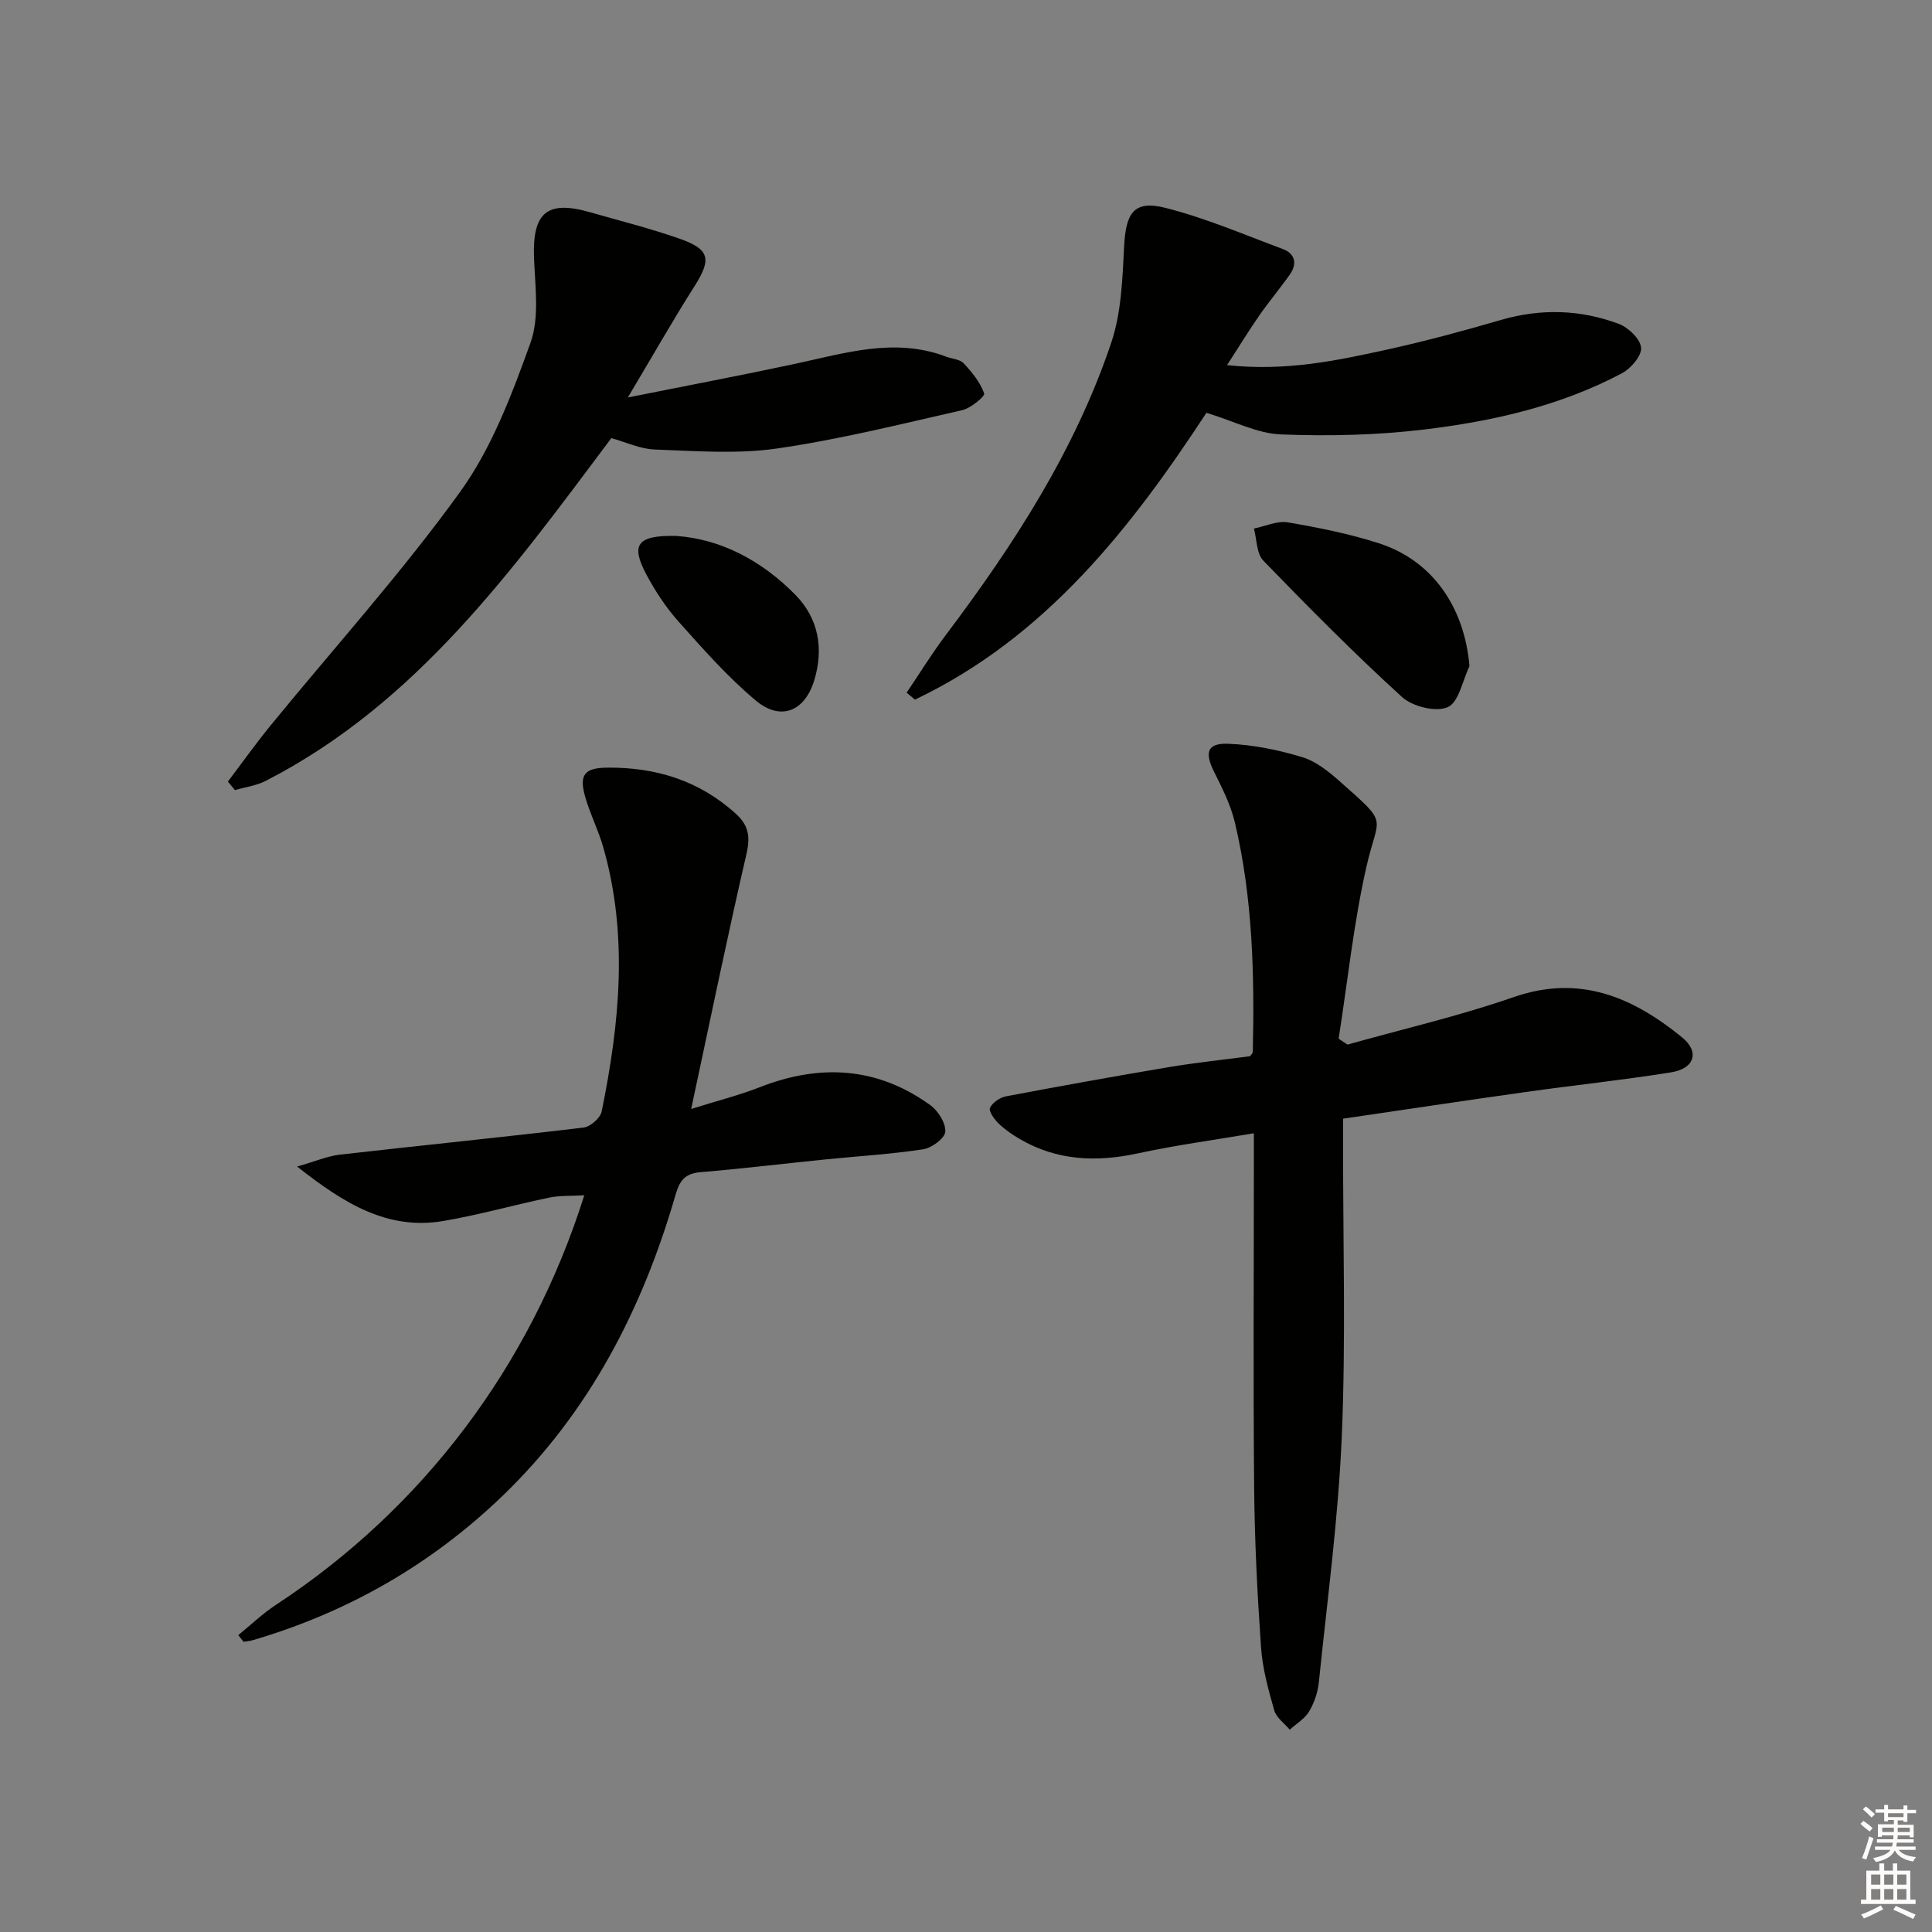 <svg enable-background="new 0 0 400 400" viewBox="0 0 400 400" xmlns="http://www.w3.org/2000/svg"><rect x="0" y="0" width="400" height="400" fill="#808080" stroke="none"/><g fill="#010100"><path d="m278.99 216.27c11.47-3.23 23.13-5.91 34.37-9.82 13.7-4.76 24.68 0 34.89 8.32 3.69 3.01 2.6 6.47-2.29 7.25-9.99 1.6-20.07 2.66-30.09 4.07-12.45 1.75-24.89 3.63-37.8 5.52v5.65c-.02 19.99.58 40-.26 59.95-.71 17.04-3.01 34.03-4.75 51.02-.21 2.09-.94 4.29-2.01 6.09-.9 1.52-2.65 2.55-4.02 3.79-1.11-1.32-2.78-2.48-3.21-3.99-1.22-4.29-2.44-8.68-2.74-13.1-.76-10.94-1.32-21.92-1.42-32.89-.21-22.32-.06-44.64-.06-66.96 0-1.97 0-3.94 0-6.54-8.37 1.42-16.23 2.47-23.96 4.15-8.62 1.87-16.81 1.55-24.55-2.98-1.57-.92-3.1-1.98-4.39-3.24-.87-.85-2.05-2.54-1.73-3.2.53-1.1 2.06-2.14 3.33-2.38 11.24-2.13 22.51-4.16 33.8-6.06 5.56-.93 11.17-1.51 16.7-2.24.24-.35.57-.61.58-.88.36-15.97-.01-31.91-3.72-47.54-.87-3.66-2.64-7.15-4.33-10.54-1.96-3.93-1.4-5.9 2.97-5.73 5.16.2 10.39 1.28 15.35 2.78 2.89.88 5.54 3.06 7.88 5.13 10.19 9.04 7.85 6.67 5.39 17.48-2.66 11.72-3.9 23.76-5.77 35.66.6.43 1.22.83 1.84 1.23z"/><path d="m49.33 338.54c2.59-2.11 5.03-4.46 7.81-6.28 30.29-19.89 52.66-49.34 63.83-84.79-2.66.16-5.04.02-7.3.49-7.31 1.52-14.51 3.58-21.86 4.83-11.48 1.95-20.47-3.51-30.29-11.27 3.75-1.07 6.24-2.16 8.82-2.46 16.83-1.92 33.68-3.6 50.49-5.61 1.4-.17 3.46-1.98 3.74-3.33 3.71-18.2 5.55-36.48.32-54.73-1-3.5-2.69-6.8-3.7-10.3-1.36-4.7-.21-6.12 4.59-6.16 10.01-.08 18.97 2.67 26.54 9.52 2.69 2.43 3.05 4.77 2.23 8.34-3.94 17.04-7.46 34.18-11.45 52.81 5.77-1.81 10.03-2.87 14.08-4.46 12.5-4.92 24.4-4.31 35.44 3.68 1.62 1.17 3.22 3.72 3.09 5.5-.1 1.36-2.82 3.36-4.59 3.63-6.7 1.02-13.5 1.42-20.26 2.1-8.59.87-17.17 1.91-25.78 2.63-3.15.27-4.32 1.6-5.2 4.64-6.85 23.7-17.87 45.09-35.85 62.4-14.77 14.21-32.08 24.12-51.76 29.88-.59.17-1.23.21-1.84.32-.37-.45-.73-.91-1.1-1.38z"/><path d="m47.18 161.82c2.94-3.88 5.76-7.85 8.84-11.62 13.14-16.08 27.11-31.55 39.24-48.36 6.56-9.09 10.72-20.17 14.57-30.86 1.9-5.29.95-11.72.73-17.62-.34-9.33 2.69-11.98 11.59-9.42 6.18 1.77 12.44 3.34 18.5 5.46 6.37 2.23 6.68 4.27 3.14 9.85-4.51 7.11-8.67 14.44-13.8 23.04 12.62-2.53 23.64-4.61 34.61-6.96 10.36-2.22 20.62-5.51 31.26-1.5 1.24.47 2.87.54 3.67 1.4 1.72 1.84 3.42 3.93 4.23 6.23.21.58-2.77 3.06-4.55 3.46-12.74 2.89-25.46 6.08-38.37 7.94-8.27 1.19-16.85.51-25.27.21-3.03-.11-6.01-1.54-9-2.36-20.38 27.19-40.23 54.87-71.55 70.96-1.95 1-4.25 1.29-6.39 1.91-.49-.59-.97-1.17-1.45-1.76z"/><path d="m249.78 85.46c-15.6 23.83-33.3 46.51-60.35 59.39-.57-.48-1.14-.96-1.72-1.44 2.69-3.99 5.22-8.1 8.11-11.94 14.07-18.67 26.73-38.19 34.24-60.48 2.11-6.27 2.34-13.29 2.68-20.01.35-6.96 2.07-9.59 8.57-7.94 8.28 2.1 16.24 5.52 24.28 8.52 2.55.95 3.03 3.03 1.47 5.26-2 2.85-4.26 5.52-6.25 8.37-2.21 3.18-4.24 6.5-6.76 10.4 12.1 1.32 22.64-.91 33.11-3.21 7.92-1.74 15.77-3.86 23.57-6.13 8.29-2.41 16.47-2.18 24.43.81 1.98.74 4.44 3.1 4.61 4.92.16 1.65-2.09 4.3-3.93 5.28-12.78 6.79-26.75 9.95-40.94 11.66-9.81 1.18-19.81 1.41-29.69 1.02-4.88-.18-9.7-2.73-15.43-4.48z"/><path d="m304.24 137.92c-1.44 2.97-2.21 7.48-4.51 8.49-2.46 1.08-7.29-.12-9.47-2.11-9.91-9.03-19.36-18.58-28.69-28.21-1.43-1.47-1.35-4.4-1.96-6.66 2.34-.47 4.81-1.65 7.01-1.28 6.36 1.08 12.74 2.36 18.87 4.33 11.12 3.58 17.72 13.26 18.75 25.44z"/><path d="m139.96 110.96c9.14.6 17.73 5.05 24.76 12.24 4.73 4.84 5.86 11.06 3.87 17.62-1.95 6.45-6.94 8.55-12.12 4.21-5.81-4.86-10.89-10.64-15.96-16.31-2.62-2.94-4.86-6.33-6.71-9.82-3.26-6.15-1.9-8.1 6.16-7.94z"/></g><path d="m385.2 377.6.6-.6c.6.4 1.3.9 1.9 1.5l-.6.7c-.8-.6-1.4-1.1-1.9-1.6zm.3 7.1c.6-1.4 1.1-2.9 1.5-4.5.3.1.6.3.9.4-.5 1.4-1 2.9-1.5 4.4zm.2-10.1.6-.6c.7.5 1.3 1.1 1.9 1.6l-.7.7c-.6-.6-1.2-1.2-1.8-1.7zm8.4-.8h.8v.9h1.8v.7h-1.8v1.8h-.8v-.3h-1.2v.9h3.3v2.6h-.8v-.4h-2.5c0 .3 0 .6-.1.8h3.4v.7h-3.5c0 .3-.1.6-.1.8h4v.7h-3.5c.7.9 1.9 1.3 3.6 1.5-.2.2-.4.5-.6.9-1.9-.3-3.2-1.1-3.8-2.3-.5 1.1-1.8 2-3.9 2.4-.2-.3-.4-.5-.6-.8 1.9-.4 3.1-.9 3.6-1.7h-3.2v-.7h3.5c.1-.2.1-.5.2-.8h-3.3v-.7h3.4c0-.2 0-.5 0-.8h-2.4v.3h-.8v-2.6h3.3v-.9h-1.2v.3h-.8v-1.8h-1.8v-.7h1.8v-.9h.8v.9h3.2zm-4.4 5.5h2.4c0-.3 0-.6 0-.9h-2.4zm1.2-3.1h3.2v-.8h-3.2zm4.4 2.2h-2.4v.9h2.5v-.9z" fill="#fcfbfa"/><path d="m389.2 385.8h.9v1.5h1.8v-1.5h.9v1.5h2.7v6h1.1v.9h-11.3v-.9h1.1v-6h2.7v-1.5zm.2 8.7.5.8c-1.2.6-2.5 1.3-4 1.9-.2-.3-.3-.6-.6-.8 1.6-.6 3-1.3 4.1-1.9zm-2-4.3h1.9v-2.1h-1.9zm0 3.1h1.9v-2.2h-1.9zm2.7-3.1h1.9v-2.1h-1.9zm0 3.1h1.9v-2.2h-1.9zm2.4 1.3c1.4.6 2.7 1.2 4.1 1.8l-.5.9c-1.5-.7-2.8-1.4-4.1-1.9zm2.2-6.5h-1.9v2.1h1.9zm-1.9 5.2h1.9v-2.2h-1.9z" fill="#fcfbfa"/></svg>
